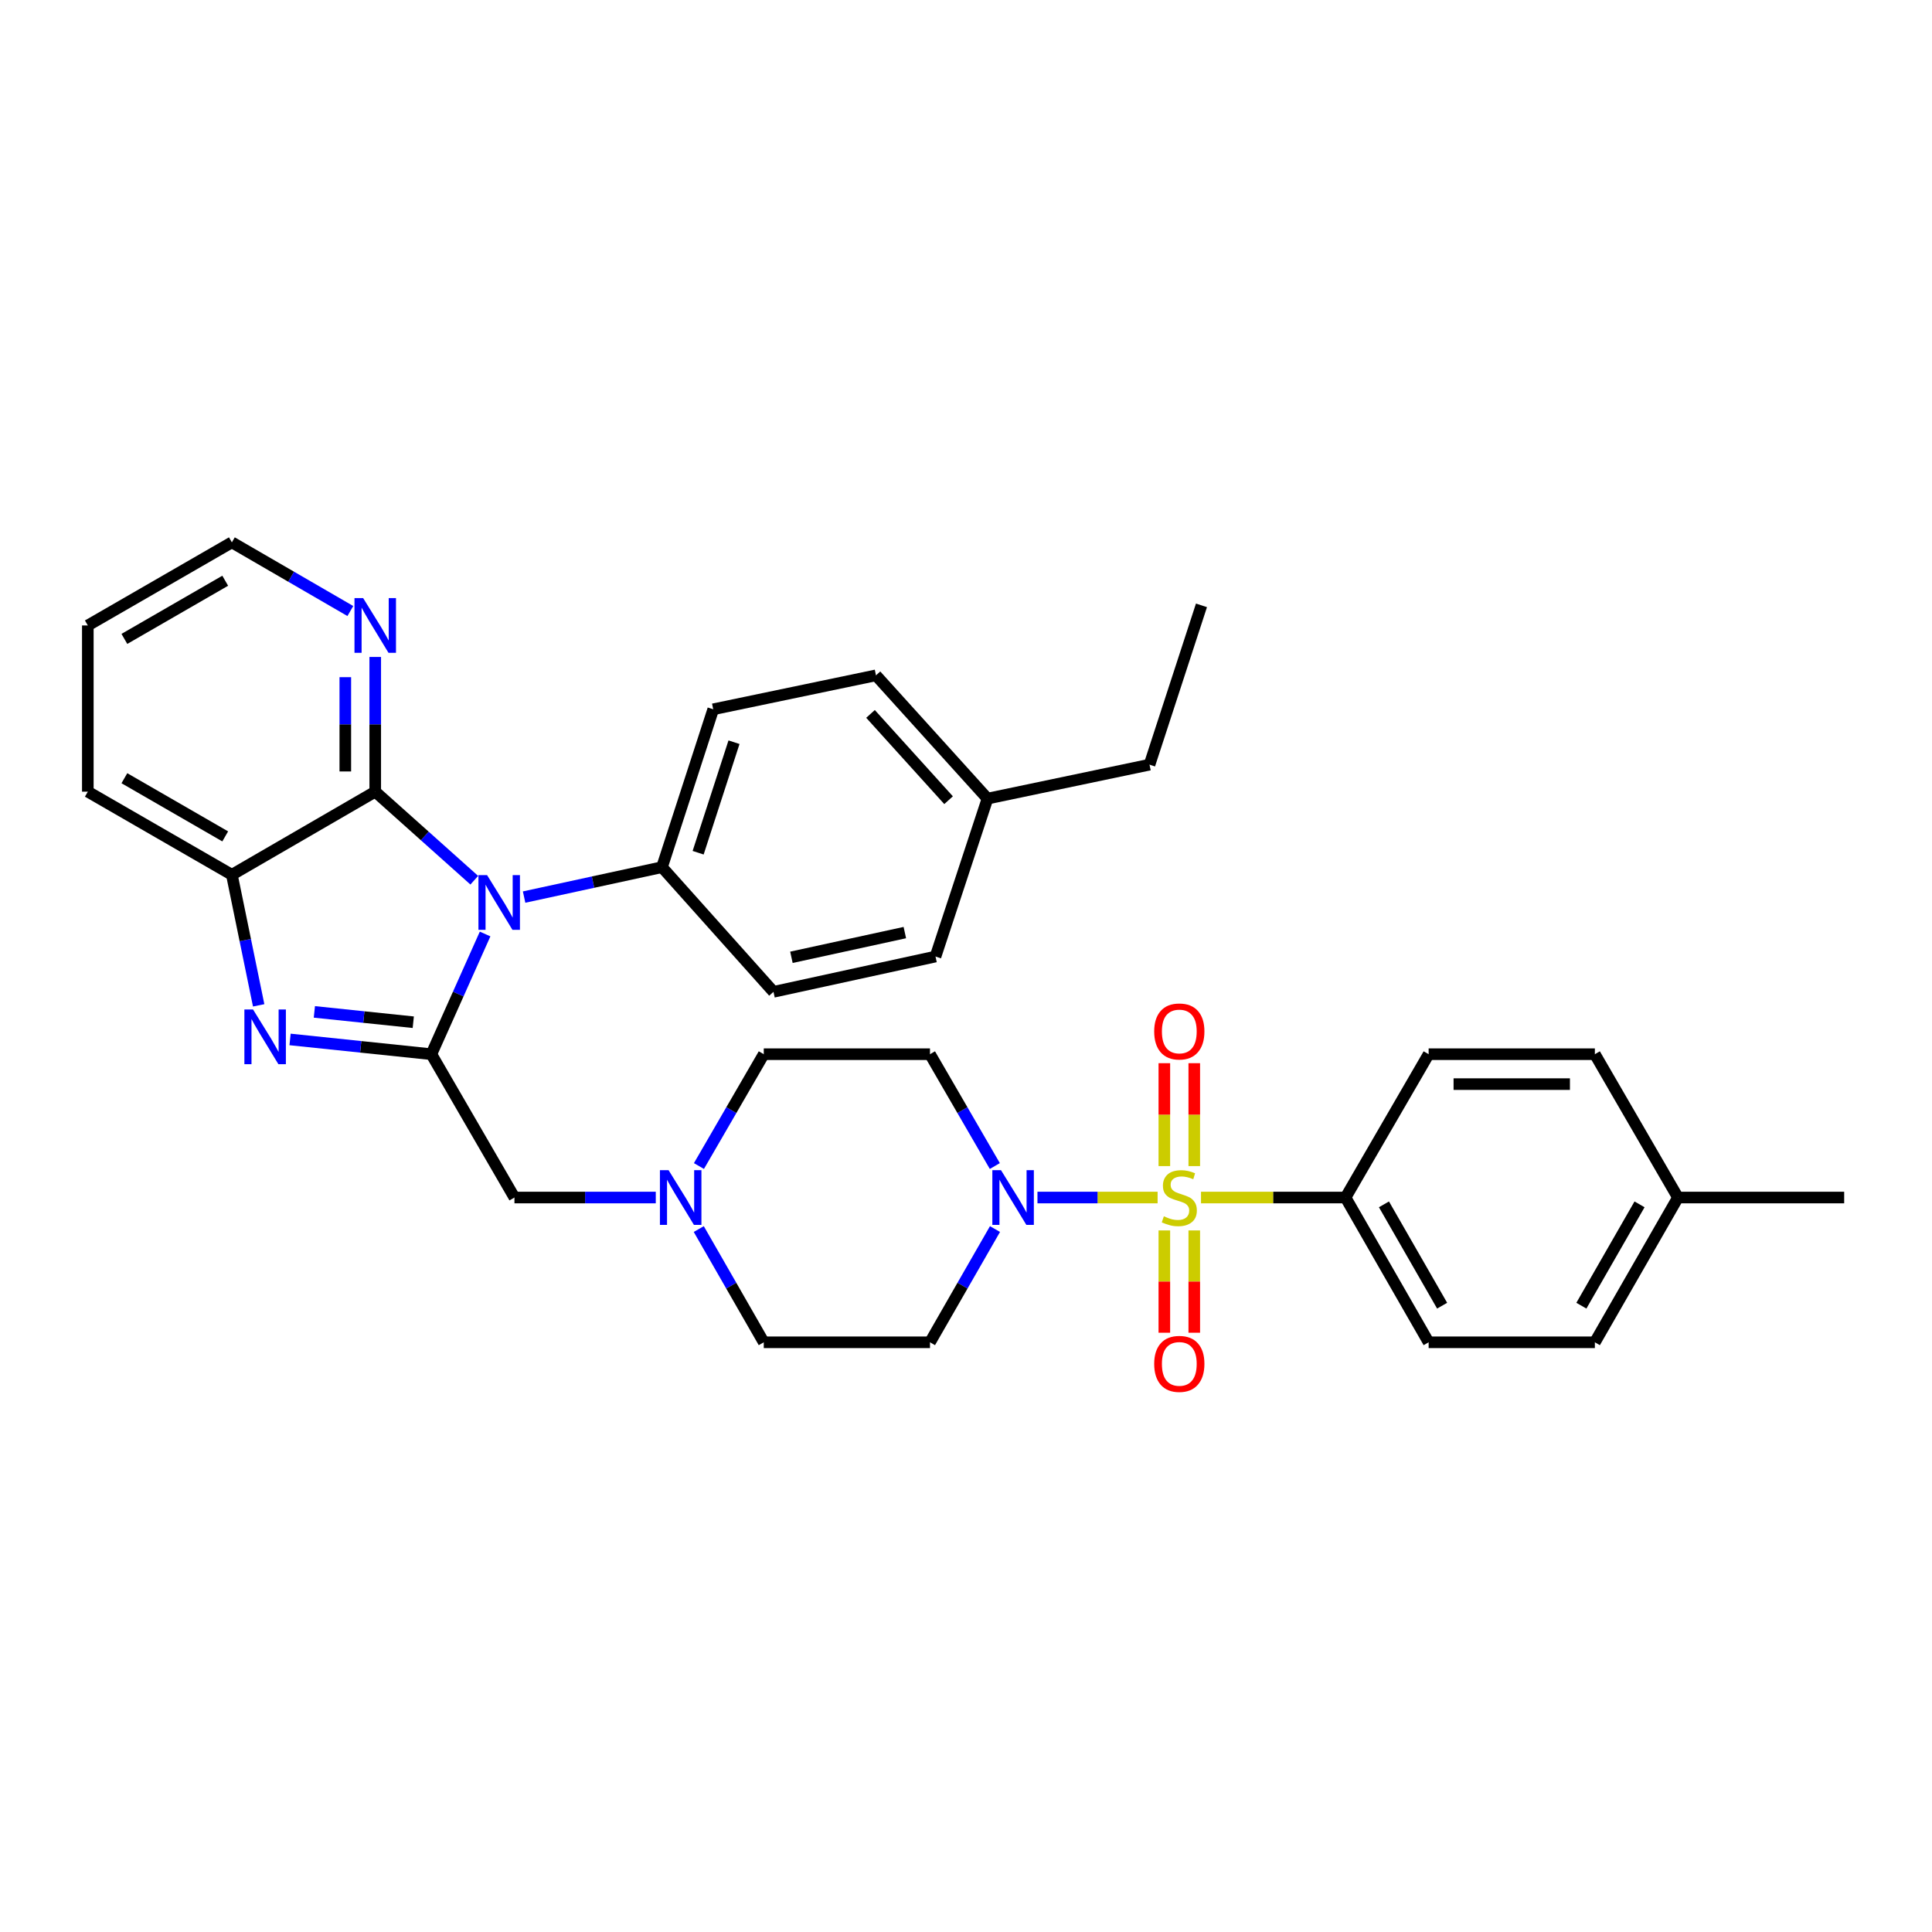<?xml version='1.0' encoding='iso-8859-1'?>
<svg version='1.1' baseProfile='full'
              xmlns='http://www.w3.org/2000/svg'
                      xmlns:rdkit='http://www.rdkit.org/xml'
                      xmlns:xlink='http://www.w3.org/1999/xlink'
                  xml:space='preserve'
width='1000px' height='1000px' viewBox='0 0 1000 1000'>
<!-- END OF HEADER -->
<rect style='opacity:1.0;fill:#FFFFFF;stroke:none' width='1000' height='1000' x='0' y='0'> </rect>
<path class='bond-4' d='M 599.177,619.841 L 568.082,619.841' style='fill:none;fill-rule:evenodd;stroke:#CCCC00;stroke-width:6px;stroke-linecap:butt;stroke-linejoin:miter;stroke-opacity:1' />
<path class='bond-4' d='M 568.082,619.841 L 536.987,619.841' style='fill:none;fill-rule:evenodd;stroke:#0000FF;stroke-width:6px;stroke-linecap:butt;stroke-linejoin:miter;stroke-opacity:1' />
<path class='bond-6' d='M 621.638,619.841 L 659.042,619.841' style='fill:none;fill-rule:evenodd;stroke:#CCCC00;stroke-width:6px;stroke-linecap:butt;stroke-linejoin:miter;stroke-opacity:1' />
<path class='bond-6' d='M 659.042,619.841 L 696.446,619.841' style='fill:none;fill-rule:evenodd;stroke:#000000;stroke-width:6px;stroke-linecap:butt;stroke-linejoin:miter;stroke-opacity:1' />
<path class='bond-10' d='M 602.663,636.871 L 602.663,663.345' style='fill:none;fill-rule:evenodd;stroke:#CCCC00;stroke-width:6px;stroke-linecap:butt;stroke-linejoin:miter;stroke-opacity:1' />
<path class='bond-10' d='M 602.663,663.345 L 602.663,689.818' style='fill:none;fill-rule:evenodd;stroke:#FF0000;stroke-width:6px;stroke-linecap:butt;stroke-linejoin:miter;stroke-opacity:1' />
<path class='bond-10' d='M 618.152,636.871 L 618.152,663.345' style='fill:none;fill-rule:evenodd;stroke:#CCCC00;stroke-width:6px;stroke-linecap:butt;stroke-linejoin:miter;stroke-opacity:1' />
<path class='bond-10' d='M 618.152,663.345 L 618.152,689.818' style='fill:none;fill-rule:evenodd;stroke:#FF0000;stroke-width:6px;stroke-linecap:butt;stroke-linejoin:miter;stroke-opacity:1' />
<path class='bond-11' d='M 618.152,603.57 L 618.152,576.938' style='fill:none;fill-rule:evenodd;stroke:#CCCC00;stroke-width:6px;stroke-linecap:butt;stroke-linejoin:miter;stroke-opacity:1' />
<path class='bond-11' d='M 618.152,576.938 L 618.152,550.306' style='fill:none;fill-rule:evenodd;stroke:#FF0000;stroke-width:6px;stroke-linecap:butt;stroke-linejoin:miter;stroke-opacity:1' />
<path class='bond-11' d='M 602.663,603.57 L 602.663,576.938' style='fill:none;fill-rule:evenodd;stroke:#CCCC00;stroke-width:6px;stroke-linecap:butt;stroke-linejoin:miter;stroke-opacity:1' />
<path class='bond-11' d='M 602.663,576.938 L 602.663,550.306' style='fill:none;fill-rule:evenodd;stroke:#FF0000;stroke-width:6px;stroke-linecap:butt;stroke-linejoin:miter;stroke-opacity:1' />
<path class='bond-0' d='M 251.087,483.434 L 237.179,514.543' style='fill:none;fill-rule:evenodd;stroke:#0000FF;stroke-width:6px;stroke-linecap:butt;stroke-linejoin:miter;stroke-opacity:1' />
<path class='bond-0' d='M 237.179,514.543 L 223.272,545.651' style='fill:none;fill-rule:evenodd;stroke:#000000;stroke-width:6px;stroke-linecap:butt;stroke-linejoin:miter;stroke-opacity:1' />
<path class='bond-3' d='M 245.487,455.598 L 219.855,432.682' style='fill:none;fill-rule:evenodd;stroke:#0000FF;stroke-width:6px;stroke-linecap:butt;stroke-linejoin:miter;stroke-opacity:1' />
<path class='bond-3' d='M 219.855,432.682 L 194.222,409.765' style='fill:none;fill-rule:evenodd;stroke:#000000;stroke-width:6px;stroke-linecap:butt;stroke-linejoin:miter;stroke-opacity:1' />
<path class='bond-9' d='M 271.275,464.327 L 306.96,456.587' style='fill:none;fill-rule:evenodd;stroke:#0000FF;stroke-width:6px;stroke-linecap:butt;stroke-linejoin:miter;stroke-opacity:1' />
<path class='bond-9' d='M 306.96,456.587 L 342.645,448.847' style='fill:none;fill-rule:evenodd;stroke:#000000;stroke-width:6px;stroke-linecap:butt;stroke-linejoin:miter;stroke-opacity:1' />
<path class='bond-1' d='M 223.272,545.651 L 266.278,619.841' style='fill:none;fill-rule:evenodd;stroke:#000000;stroke-width:6px;stroke-linecap:butt;stroke-linejoin:miter;stroke-opacity:1' />
<path class='bond-2' d='M 223.272,545.651 L 186.703,541.833' style='fill:none;fill-rule:evenodd;stroke:#000000;stroke-width:6px;stroke-linecap:butt;stroke-linejoin:miter;stroke-opacity:1' />
<path class='bond-2' d='M 186.703,541.833 L 150.135,538.015' style='fill:none;fill-rule:evenodd;stroke:#0000FF;stroke-width:6px;stroke-linecap:butt;stroke-linejoin:miter;stroke-opacity:1' />
<path class='bond-2' d='M 213.91,529.101 L 188.312,526.428' style='fill:none;fill-rule:evenodd;stroke:#000000;stroke-width:6px;stroke-linecap:butt;stroke-linejoin:miter;stroke-opacity:1' />
<path class='bond-2' d='M 188.312,526.428 L 162.714,523.755' style='fill:none;fill-rule:evenodd;stroke:#0000FF;stroke-width:6px;stroke-linecap:butt;stroke-linejoin:miter;stroke-opacity:1' />
<path class='bond-5' d='M 133.887,520.366 L 126.951,486.573' style='fill:none;fill-rule:evenodd;stroke:#0000FF;stroke-width:6px;stroke-linecap:butt;stroke-linejoin:miter;stroke-opacity:1' />
<path class='bond-5' d='M 126.951,486.573 L 120.015,452.78' style='fill:none;fill-rule:evenodd;stroke:#000000;stroke-width:6px;stroke-linecap:butt;stroke-linejoin:miter;stroke-opacity:1' />
<path class='bond-12' d='M 194.222,409.765 L 194.222,374.905' style='fill:none;fill-rule:evenodd;stroke:#000000;stroke-width:6px;stroke-linecap:butt;stroke-linejoin:miter;stroke-opacity:1' />
<path class='bond-12' d='M 194.222,374.905 L 194.222,340.045' style='fill:none;fill-rule:evenodd;stroke:#0000FF;stroke-width:6px;stroke-linecap:butt;stroke-linejoin:miter;stroke-opacity:1' />
<path class='bond-12' d='M 178.733,399.307 L 178.733,374.905' style='fill:none;fill-rule:evenodd;stroke:#000000;stroke-width:6px;stroke-linecap:butt;stroke-linejoin:miter;stroke-opacity:1' />
<path class='bond-12' d='M 178.733,374.905 L 178.733,350.503' style='fill:none;fill-rule:evenodd;stroke:#0000FF;stroke-width:6px;stroke-linecap:butt;stroke-linejoin:miter;stroke-opacity:1' />
<path class='bond-35' d='M 194.222,409.765 L 120.015,452.78' style='fill:none;fill-rule:evenodd;stroke:#000000;stroke-width:6px;stroke-linecap:butt;stroke-linejoin:miter;stroke-opacity:1' />
<path class='bond-13' d='M 514.924,603.537 L 498.143,574.594' style='fill:none;fill-rule:evenodd;stroke:#0000FF;stroke-width:6px;stroke-linecap:butt;stroke-linejoin:miter;stroke-opacity:1' />
<path class='bond-13' d='M 498.143,574.594 L 481.362,545.651' style='fill:none;fill-rule:evenodd;stroke:#000000;stroke-width:6px;stroke-linecap:butt;stroke-linejoin:miter;stroke-opacity:1' />
<path class='bond-14' d='M 515.008,636.161 L 498.185,665.466' style='fill:none;fill-rule:evenodd;stroke:#0000FF;stroke-width:6px;stroke-linecap:butt;stroke-linejoin:miter;stroke-opacity:1' />
<path class='bond-14' d='M 498.185,665.466 L 481.362,694.771' style='fill:none;fill-rule:evenodd;stroke:#000000;stroke-width:6px;stroke-linecap:butt;stroke-linejoin:miter;stroke-opacity:1' />
<path class='bond-27' d='M 120.015,452.78 L 45.455,409.765' style='fill:none;fill-rule:evenodd;stroke:#000000;stroke-width:6px;stroke-linecap:butt;stroke-linejoin:miter;stroke-opacity:1' />
<path class='bond-27' d='M 116.571,432.912 L 64.379,402.801' style='fill:none;fill-rule:evenodd;stroke:#000000;stroke-width:6px;stroke-linecap:butt;stroke-linejoin:miter;stroke-opacity:1' />
<path class='bond-17' d='M 696.446,619.841 L 739.461,694.771' style='fill:none;fill-rule:evenodd;stroke:#000000;stroke-width:6px;stroke-linecap:butt;stroke-linejoin:miter;stroke-opacity:1' />
<path class='bond-17' d='M 716.331,623.369 L 746.442,675.82' style='fill:none;fill-rule:evenodd;stroke:#000000;stroke-width:6px;stroke-linecap:butt;stroke-linejoin:miter;stroke-opacity:1' />
<path class='bond-18' d='M 696.446,619.841 L 739.461,545.651' style='fill:none;fill-rule:evenodd;stroke:#000000;stroke-width:6px;stroke-linecap:butt;stroke-linejoin:miter;stroke-opacity:1' />
<path class='bond-7' d='M 361.684,636.161 L 378.504,665.466' style='fill:none;fill-rule:evenodd;stroke:#0000FF;stroke-width:6px;stroke-linecap:butt;stroke-linejoin:miter;stroke-opacity:1' />
<path class='bond-7' d='M 378.504,665.466 L 395.323,694.771' style='fill:none;fill-rule:evenodd;stroke:#000000;stroke-width:6px;stroke-linecap:butt;stroke-linejoin:miter;stroke-opacity:1' />
<path class='bond-8' d='M 339.426,619.841 L 302.852,619.841' style='fill:none;fill-rule:evenodd;stroke:#0000FF;stroke-width:6px;stroke-linecap:butt;stroke-linejoin:miter;stroke-opacity:1' />
<path class='bond-8' d='M 302.852,619.841 L 266.278,619.841' style='fill:none;fill-rule:evenodd;stroke:#000000;stroke-width:6px;stroke-linecap:butt;stroke-linejoin:miter;stroke-opacity:1' />
<path class='bond-33' d='M 361.768,603.537 L 378.546,574.594' style='fill:none;fill-rule:evenodd;stroke:#0000FF;stroke-width:6px;stroke-linecap:butt;stroke-linejoin:miter;stroke-opacity:1' />
<path class='bond-33' d='M 378.546,574.594 L 395.323,545.651' style='fill:none;fill-rule:evenodd;stroke:#000000;stroke-width:6px;stroke-linecap:butt;stroke-linejoin:miter;stroke-opacity:1' />
<path class='bond-19' d='M 342.645,448.847 L 369.165,367.128' style='fill:none;fill-rule:evenodd;stroke:#000000;stroke-width:6px;stroke-linecap:butt;stroke-linejoin:miter;stroke-opacity:1' />
<path class='bond-19' d='M 361.355,441.37 L 379.919,384.167' style='fill:none;fill-rule:evenodd;stroke:#000000;stroke-width:6px;stroke-linecap:butt;stroke-linejoin:miter;stroke-opacity:1' />
<path class='bond-20' d='M 342.645,448.847 L 400.357,513.374' style='fill:none;fill-rule:evenodd;stroke:#000000;stroke-width:6px;stroke-linecap:butt;stroke-linejoin:miter;stroke-opacity:1' />
<path class='bond-28' d='M 181.338,316.266 L 150.676,298.493' style='fill:none;fill-rule:evenodd;stroke:#0000FF;stroke-width:6px;stroke-linecap:butt;stroke-linejoin:miter;stroke-opacity:1' />
<path class='bond-28' d='M 150.676,298.493 L 120.015,280.719' style='fill:none;fill-rule:evenodd;stroke:#000000;stroke-width:6px;stroke-linecap:butt;stroke-linejoin:miter;stroke-opacity:1' />
<path class='bond-15' d='M 481.362,545.651 L 395.323,545.651' style='fill:none;fill-rule:evenodd;stroke:#000000;stroke-width:6px;stroke-linecap:butt;stroke-linejoin:miter;stroke-opacity:1' />
<path class='bond-16' d='M 481.362,694.771 L 395.323,694.771' style='fill:none;fill-rule:evenodd;stroke:#000000;stroke-width:6px;stroke-linecap:butt;stroke-linejoin:miter;stroke-opacity:1' />
<path class='bond-21' d='M 739.461,694.771 L 825.5,694.771' style='fill:none;fill-rule:evenodd;stroke:#000000;stroke-width:6px;stroke-linecap:butt;stroke-linejoin:miter;stroke-opacity:1' />
<path class='bond-22' d='M 739.461,545.651 L 825.5,545.651' style='fill:none;fill-rule:evenodd;stroke:#000000;stroke-width:6px;stroke-linecap:butt;stroke-linejoin:miter;stroke-opacity:1' />
<path class='bond-22' d='M 752.367,561.139 L 812.594,561.139' style='fill:none;fill-rule:evenodd;stroke:#000000;stroke-width:6px;stroke-linecap:butt;stroke-linejoin:miter;stroke-opacity:1' />
<path class='bond-24' d='M 369.165,367.128 L 453.405,349.557' style='fill:none;fill-rule:evenodd;stroke:#000000;stroke-width:6px;stroke-linecap:butt;stroke-linejoin:miter;stroke-opacity:1' />
<path class='bond-23' d='M 400.357,513.374 L 484.219,495.098' style='fill:none;fill-rule:evenodd;stroke:#000000;stroke-width:6px;stroke-linecap:butt;stroke-linejoin:miter;stroke-opacity:1' />
<path class='bond-23' d='M 409.638,495.5 L 468.342,482.706' style='fill:none;fill-rule:evenodd;stroke:#000000;stroke-width:6px;stroke-linecap:butt;stroke-linejoin:miter;stroke-opacity:1' />
<path class='bond-34' d='M 825.5,694.771 L 868.507,619.841' style='fill:none;fill-rule:evenodd;stroke:#000000;stroke-width:6px;stroke-linecap:butt;stroke-linejoin:miter;stroke-opacity:1' />
<path class='bond-34' d='M 818.518,675.821 L 848.623,623.37' style='fill:none;fill-rule:evenodd;stroke:#000000;stroke-width:6px;stroke-linecap:butt;stroke-linejoin:miter;stroke-opacity:1' />
<path class='bond-25' d='M 825.5,545.651 L 868.507,619.841' style='fill:none;fill-rule:evenodd;stroke:#000000;stroke-width:6px;stroke-linecap:butt;stroke-linejoin:miter;stroke-opacity:1' />
<path class='bond-26' d='M 484.219,495.098 L 511.126,413.361' style='fill:none;fill-rule:evenodd;stroke:#000000;stroke-width:6px;stroke-linecap:butt;stroke-linejoin:miter;stroke-opacity:1' />
<path class='bond-37' d='M 453.405,349.557 L 511.126,413.361' style='fill:none;fill-rule:evenodd;stroke:#000000;stroke-width:6px;stroke-linecap:butt;stroke-linejoin:miter;stroke-opacity:1' />
<path class='bond-37' d='M 450.577,369.519 L 490.982,414.182' style='fill:none;fill-rule:evenodd;stroke:#000000;stroke-width:6px;stroke-linecap:butt;stroke-linejoin:miter;stroke-opacity:1' />
<path class='bond-30' d='M 868.507,619.841 L 954.545,619.841' style='fill:none;fill-rule:evenodd;stroke:#000000;stroke-width:6px;stroke-linecap:butt;stroke-linejoin:miter;stroke-opacity:1' />
<path class='bond-29' d='M 511.126,413.361 L 594.988,395.791' style='fill:none;fill-rule:evenodd;stroke:#000000;stroke-width:6px;stroke-linecap:butt;stroke-linejoin:miter;stroke-opacity:1' />
<path class='bond-31' d='M 45.455,409.765 L 45.455,323.734' style='fill:none;fill-rule:evenodd;stroke:#000000;stroke-width:6px;stroke-linecap:butt;stroke-linejoin:miter;stroke-opacity:1' />
<path class='bond-36' d='M 120.015,280.719 L 45.455,323.734' style='fill:none;fill-rule:evenodd;stroke:#000000;stroke-width:6px;stroke-linecap:butt;stroke-linejoin:miter;stroke-opacity:1' />
<path class='bond-36' d='M 116.571,300.588 L 64.379,330.698' style='fill:none;fill-rule:evenodd;stroke:#000000;stroke-width:6px;stroke-linecap:butt;stroke-linejoin:miter;stroke-opacity:1' />
<path class='bond-32' d='M 594.988,395.791 L 621.878,313.331' style='fill:none;fill-rule:evenodd;stroke:#000000;stroke-width:6px;stroke-linecap:butt;stroke-linejoin:miter;stroke-opacity:1' />
<path  class='atom-0' d='M 602.407 629.561
Q 602.727 629.681, 604.047 630.241
Q 605.367 630.801, 606.807 631.161
Q 608.287 631.481, 609.727 631.481
Q 612.407 631.481, 613.967 630.201
Q 615.527 628.881, 615.527 626.601
Q 615.527 625.041, 614.727 624.081
Q 613.967 623.121, 612.767 622.601
Q 611.567 622.081, 609.567 621.481
Q 607.047 620.721, 605.527 620.001
Q 604.047 619.281, 602.967 617.761
Q 601.927 616.241, 601.927 613.681
Q 601.927 610.121, 604.327 607.921
Q 606.767 605.721, 611.567 605.721
Q 614.847 605.721, 618.567 607.281
L 617.647 610.361
Q 614.247 608.961, 611.687 608.961
Q 608.927 608.961, 607.407 610.121
Q 605.887 611.241, 605.927 613.201
Q 605.927 614.721, 606.687 615.641
Q 607.487 616.561, 608.607 617.081
Q 609.767 617.601, 611.687 618.201
Q 614.247 619.001, 615.767 619.801
Q 617.287 620.601, 618.367 622.241
Q 619.487 623.841, 619.487 626.601
Q 619.487 630.521, 616.847 632.641
Q 614.247 634.721, 609.887 634.721
Q 607.367 634.721, 605.447 634.161
Q 603.567 633.641, 601.327 632.721
L 602.407 629.561
' fill='#CCCC00'/>
<path  class='atom-1' d='M 252.119 452.964
L 261.399 467.964
Q 262.319 469.444, 263.799 472.124
Q 265.279 474.804, 265.359 474.964
L 265.359 452.964
L 269.119 452.964
L 269.119 481.284
L 265.239 481.284
L 255.279 464.884
Q 254.119 462.964, 252.879 460.764
Q 251.679 458.564, 251.319 457.884
L 251.319 481.284
L 247.639 481.284
L 247.639 452.964
L 252.119 452.964
' fill='#0000FF'/>
<path  class='atom-3' d='M 130.973 522.507
L 140.253 537.507
Q 141.173 538.987, 142.653 541.667
Q 144.133 544.347, 144.213 544.507
L 144.213 522.507
L 147.973 522.507
L 147.973 550.827
L 144.093 550.827
L 134.133 534.427
Q 132.973 532.507, 131.733 530.307
Q 130.533 528.107, 130.173 527.427
L 130.173 550.827
L 126.493 550.827
L 126.493 522.507
L 130.973 522.507
' fill='#0000FF'/>
<path  class='atom-5' d='M 518.117 605.681
L 527.397 620.681
Q 528.317 622.161, 529.797 624.841
Q 531.277 627.521, 531.357 627.681
L 531.357 605.681
L 535.117 605.681
L 535.117 634.001
L 531.237 634.001
L 521.277 617.601
Q 520.117 615.681, 518.877 613.481
Q 517.677 611.281, 517.317 610.601
L 517.317 634.001
L 513.637 634.001
L 513.637 605.681
L 518.117 605.681
' fill='#0000FF'/>
<path  class='atom-8' d='M 346.057 605.681
L 355.337 620.681
Q 356.257 622.161, 357.737 624.841
Q 359.217 627.521, 359.297 627.681
L 359.297 605.681
L 363.057 605.681
L 363.057 634.001
L 359.177 634.001
L 349.217 617.601
Q 348.057 615.681, 346.817 613.481
Q 345.617 611.281, 345.257 610.601
L 345.257 634.001
L 341.577 634.001
L 341.577 605.681
L 346.057 605.681
' fill='#0000FF'/>
<path  class='atom-11' d='M 597.407 705.942
Q 597.407 699.142, 600.767 695.342
Q 604.127 691.542, 610.407 691.542
Q 616.687 691.542, 620.047 695.342
Q 623.407 699.142, 623.407 705.942
Q 623.407 712.822, 620.007 716.742
Q 616.607 720.622, 610.407 720.622
Q 604.167 720.622, 600.767 716.742
Q 597.407 712.862, 597.407 705.942
M 610.407 717.422
Q 614.727 717.422, 617.047 714.542
Q 619.407 711.622, 619.407 705.942
Q 619.407 700.382, 617.047 697.582
Q 614.727 694.742, 610.407 694.742
Q 606.087 694.742, 603.727 697.542
Q 601.407 700.342, 601.407 705.942
Q 601.407 711.662, 603.727 714.542
Q 606.087 717.422, 610.407 717.422
' fill='#FF0000'/>
<path  class='atom-12' d='M 597.407 533.882
Q 597.407 527.082, 600.767 523.282
Q 604.127 519.482, 610.407 519.482
Q 616.687 519.482, 620.047 523.282
Q 623.407 527.082, 623.407 533.882
Q 623.407 540.762, 620.007 544.682
Q 616.607 548.562, 610.407 548.562
Q 604.167 548.562, 600.767 544.682
Q 597.407 540.802, 597.407 533.882
M 610.407 545.362
Q 614.727 545.362, 617.047 542.482
Q 619.407 539.562, 619.407 533.882
Q 619.407 528.322, 617.047 525.522
Q 614.727 522.682, 610.407 522.682
Q 606.087 522.682, 603.727 525.482
Q 601.407 528.282, 601.407 533.882
Q 601.407 539.602, 603.727 542.482
Q 606.087 545.362, 610.407 545.362
' fill='#FF0000'/>
<path  class='atom-13' d='M 187.962 309.574
L 197.242 324.574
Q 198.162 326.054, 199.642 328.734
Q 201.122 331.414, 201.202 331.574
L 201.202 309.574
L 204.962 309.574
L 204.962 337.894
L 201.082 337.894
L 191.122 321.494
Q 189.962 319.574, 188.722 317.374
Q 187.522 315.174, 187.162 314.494
L 187.162 337.894
L 183.482 337.894
L 183.482 309.574
L 187.962 309.574
' fill='#0000FF'/>
</svg>
